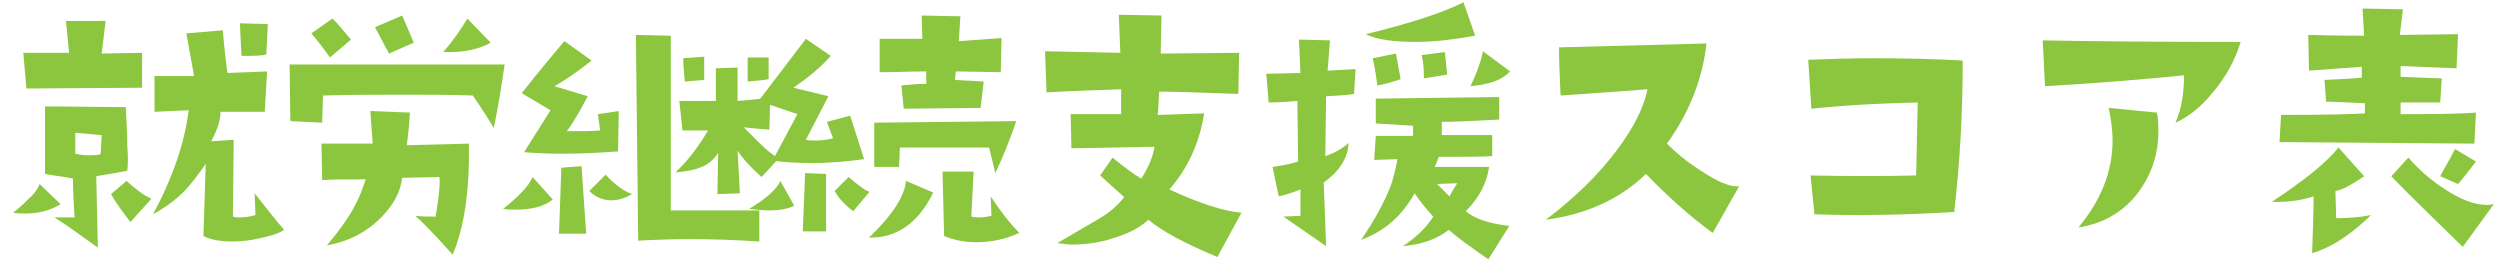 <?xml version="1.0" encoding="utf-8"?>
<!-- Generator: Adobe Illustrator 24.2.3, SVG Export Plug-In . SVG Version: 6.00 Build 0)  -->
<svg version="1.1" id="レイヤー_1" xmlns="http://www.w3.org/2000/svg" xmlns:xlink="http://www.w3.org/1999/xlink" x="0px"
	 y="0px" viewBox="0 0 322 34" style="enable-background:new 0 0 322 34;" xml:space="preserve">
<style type="text/css">
	.st0{fill:#8CC63F;}
</style>
<g>
	<path class="st0" d="M7.8,26.3c-1.3,0.8-2.8,1.2-4.5,1.2c-0.5,0-1,0-1.6-0.1c1-0.8,1.6-1.4,1.9-1.7c0.8-0.7,1.3-1.4,1.5-2L7.8,26.3
		z M18.3,6.8l0,4.5L3.4,11.4L3,6.8l5.9,0L8.5,2.7l5.1,0l-0.5,4.2L18.3,6.8z M16.4,22c-1,0.2-2.3,0.4-4,0.7l0.2,9.2
		c-2.2-1.6-4-2.9-5.6-3.9l2.6,0c-0.1-1.7-0.2-3.3-0.2-5c-1.4-0.3-2.7-0.4-3.6-0.6v-8.7l10.4,0.1c0.1,1.8,0.2,3.5,0.2,5.1
		C16.5,20,16.5,21,16.4,22z M13.1,17.4l-3.4-0.3l0,2.7c0.5,0.1,1,0.2,1.6,0.2c0.5,0,1.1,0,1.6-0.1C13,19.8,13,18.9,13.1,17.4z
		 M19.5,25.6l-2.7,3c-1-1.3-1.9-2.5-2.5-3.6l2-1.7C17.4,24.3,18.4,25.1,19.5,25.6z M36.6,29.6c-0.7,0.5-1.8,0.8-3.2,1.1
		c-1.3,0.3-2.4,0.4-3.5,0.4c-1.5,0-2.7-0.2-3.7-0.7l0.3-9.3l-0.7,1c-0.5,0.7-1,1.3-1.5,1.9c-1.1,1.3-2.6,2.5-4.6,3.6
		c2.6-4.8,4.1-9.3,4.6-13.4l-4.4,0.2l0-4.6l5.1,0L24,4.3l4.7-0.4c0.2,2.4,0.4,4.2,0.6,5.5l5.1-0.2l-0.3,5.2c-2.6,0-4.5,0-5.7,0
		c0,1.1-0.4,2.3-1.2,3.8l2.9-0.2L30,27.9c0.3,0.1,0.6,0.1,0.9,0.1c0.6,0,1.3-0.1,2-0.3l-0.1-2.8C34.4,26.9,35.6,28.5,36.6,29.6z
		 M34.5,3.1l-0.2,3.9c-0.6,0.2-1.7,0.2-3.2,0.2l-0.2-4.2L34.5,3.1z"/>
	<path class="st0" d="M65,8.3c-0.3,2-0.7,4.8-1.4,8.2c-0.5-0.9-1.4-2.3-2.7-4.2c-2.7-0.1-5.6-0.1-8.8-0.1c-3.2,0-6.7,0-10.5,0.1
		l-0.1,3.5l-4.1-0.2l-0.1-7.3L65,8.3z M45.2,5.1l-2.7,2.3c-1-1.4-1.8-2.4-2.4-3.1l2.7-1.9C43.4,2.9,44.2,3.9,45.2,5.1z M60.4,18.5
		c0.1,6-0.6,10.8-2.1,14.3c-2.4-2.7-4-4.3-4.8-5c0.8,0.1,1.7,0.1,2.6,0.1c0.4-2.3,0.6-4,0.5-5.1l-4.8,0.1c-0.2,1.7-1,3.3-2.5,4.9
		c-1.9,2-4.3,3.3-7.2,3.8c1.7-2,2.9-3.7,3.7-5.3c0.5-0.9,0.9-2,1.3-3.2c-2.6,0-4.5,0-5.6,0.1l-0.1-4.7H48l-0.3-4.2l5.1,0.2
		c-0.1,1.9-0.3,3.3-0.4,4.2L60.4,18.5z M53.3,5.5c-1.4,0.6-2.5,1.1-3.2,1.4l-1.8-3.4l3.5-1.5L53.3,5.5z M63.2,5.5
		c-1.6,0.9-3.7,1.3-6.1,1.2c1.2-1.4,2.2-2.8,3.1-4.3L63.2,5.5z"/>
	<path class="st0" d="M71.2,25.7c-1.1,0.9-2.7,1.3-4.8,1.3c-0.6,0-1.1,0-1.6-0.1c2-1.6,3.3-2.9,3.8-4.1L71.2,25.7z M79.7,14.3
		l-0.1,5.2c-2.6,0.2-5,0.3-7.2,0.3c-2,0-3.7-0.1-4.9-0.2c1.6-2.5,2.7-4.3,3.4-5.4L67.2,12c1.9-2.4,3.7-4.6,5.5-6.7l3.5,2.5
		c-1.9,1.5-3.5,2.6-4.8,3.3l4.3,1.3c-1.3,2.5-2.3,4-2.7,4.5c1.8,0,3.3,0,4.3-0.1l-0.3-2.1L79.7,14.3z M75.5,30.1L72,30.1l0.3-8.5
		l2.6-0.2L75.5,30.1z M81.4,25c-1,0.6-1.9,0.8-2.7,0.8c-1,0-2-0.4-2.8-1.2l2.1-2.1C79.1,23.7,80.3,24.6,81.4,25z M97.7,31.1
		c-3-0.2-6-0.3-8.9-0.3c-2.6,0-4.8,0.1-6.6,0.2L81.9,4.5l4.5,0.1l0,22.5l11.4,0V31.1z M100.3,20.4l-2.2,2.4
		c-1.6-1.4-2.6-2.6-3.1-3.4l0.3,5.5L92.4,25l0.1-5.3c-0.6,0.9-1.4,1.6-2.4,1.9c-0.7,0.3-1.8,0.5-3.1,0.6c1.5-1.4,2.9-3.2,4.2-5.4
		h-3.3L87.5,13h4.7V8.8l2.8-0.1l0,4.3c1.6-0.1,3-0.3,4.2-0.4l-0.1,4.1c-1.3-0.1-2.4-0.2-3.3-0.3c1,1,1.7,1.7,2.1,2.1
		C98.8,19.4,99.6,20,100.3,20.4z M90.7,10.3l-2.5,0.2C88.1,9.3,88,8.3,88,7.5l2.7-0.2L90.7,10.3z M99,10.2c-0.5,0.1-1.4,0.2-2.7,0.3
		l0-3.1H99L99,10.2z"/>
	<path class="st0" d="M102.3,26.5c-0.8,0.4-1.9,0.6-3.2,0.6c-0.9,0-1.8-0.1-2.6-0.2c2.3-1.4,3.6-2.6,4-3.6L102.3,26.5z M111.3,20.5
		c-2.2,0.3-4.4,0.5-6.7,0.5c-1.9,0-3.6-0.1-5.1-0.3l3.2-6l-5-1.7l6.1-8l3.2,2.2c-1.2,1.4-2.8,2.7-4.8,4.1l4.5,1.1l-2.9,5.6
		c0.4,0.1,0.8,0.1,1.2,0.1c0.9,0,1.6-0.1,2.3-0.3l-0.8-2.1l3-0.8L111.3,20.5z M106.4,29.8l-3,0l0.3-7.5l2.7,0.1V29.8z M112,24.7
		l-2.1,2.5c-1.1-0.8-1.9-1.7-2.4-2.6l1.8-1.8C110.6,23.9,111.5,24.6,112,24.7z M120.2,24.8c-1.9,3.9-4.7,5.9-8.3,5.8
		c1.1-1,2.1-2.1,3-3.3c1.1-1.5,1.7-2.9,1.8-4L120.2,24.8z M130.9,15.6c-0.9,2.6-1.8,4.8-2.7,6.7l-0.8-3.3L115.9,19l-0.1,2.5l-3.2,0
		v-3.7c0-1,0-1.7,0-2L130.9,15.6z M129,4.9l-0.1,4.4l-5.8-0.1l-0.1,1.1l3.7,0.2l-0.4,3.4l-9.9,0.1l-0.3-3c1.1-0.1,2.1-0.2,3.2-0.2
		l0-1.6c-1.8,0-3.8,0.1-6,0.1V5h5.5l-0.1-3l5,0.1l-0.2,3.2L129,4.9z M131.3,30c-1.8,0.8-3.6,1.2-5.5,1.2c-1.6,0-3-0.3-4.2-0.8
		l-0.2-8.3l4,0l-0.3,5.8c0.4,0.1,0.8,0.1,1.1,0.1c0.5,0,1-0.1,1.5-0.2l-0.1-2.5C128.8,27.1,130,28.7,131.3,30z"/>
	<path class="st0" d="M159.9,27.4l-3.1,5.7c-4.1-1.7-7.1-3.3-8.9-4.8c-1,1-2.6,1.8-4.6,2.4c-1.8,0.6-3.6,0.8-5.2,0.8
		c-0.7,0-1.3-0.1-1.9-0.2l5.3-3.1c1.4-0.8,2.5-1.8,3.3-2.8l-3.1-2.8l1.6-2.3c1.6,1.3,2.8,2.2,3.7,2.7c0.9-1.4,1.5-2.8,1.7-4.1
		L138,19.1l-0.1-4.4c0.2,0,2.4,0,6.5,0v-3.2c-2.9,0.1-6.1,0.2-9.6,0.4l-0.2-5.3l9.7,0.2l-0.2-4.9l5.5,0.1l-0.1,4.9l10.1-0.1
		l-0.1,5.3c-5.1-0.2-8.5-0.3-10.2-0.3c-0.1,1.6-0.1,2.6-0.2,3l6-0.2c-0.6,3.8-2.1,7.1-4.5,9.8C154.5,26.2,157.6,27.2,159.9,27.4z"/>
	<path class="st0" d="M174.6,8.9l-0.2,3.2c-1.1,0.2-2.3,0.2-3.6,0.3l-0.1,7.7c1.2-0.4,2.3-1,3-1.7c-0.1,1.9-1.1,3.6-3.2,5.1l0.3,8.2
		l-5.5-3.8l2.2-0.1v-3.4c-1,0.4-1.9,0.7-2.8,0.9l-0.8-3.8c1.6-0.2,2.7-0.5,3.3-0.7l-0.1-7.8c-2.1,0.2-3.4,0.2-3.7,0.2l-0.3-3.7
		l4.4-0.1l-0.2-4.3l4,0.1l-0.3,3.9L174.6,8.9z M194.4,29.1l-2.7,4.3c-2.5-1.7-4.2-3-5.1-3.8c-1.5,1.2-3.5,1.9-5.9,2.1
		c1.8-1.2,3.1-2.5,3.9-3.8c-1-1.1-1.8-2.1-2.4-3c-1.6,2.9-3.9,4.9-6.9,6c1.8-2.6,3-4.9,3.8-6.9c0.3-0.8,0.6-2,0.9-3.5l-3,0.1
		l0.2-3.1c1.7,0,3.3,0,4.8,0v-1.3c-1.7-0.1-3.3-0.2-4.8-0.3l0-3.2l15.9-0.2v2.9c-3.8,0.2-6.2,0.3-7.4,0.3c0,0.8,0,1.4,0,1.7l6.5,0
		l0,2.7c-1.1,0.1-3.4,0.1-6.9,0.1c-0.1,0.4-0.3,0.8-0.5,1.3h1.7l2.5,0h2.8c-0.3,2-1.2,3.9-3,5.7C189.8,28.1,191.7,28.8,194.4,29.1z
		 M190,4.6c-2.8,0.5-5.3,0.8-7.6,0.8c-2.9,0-5.1-0.3-6.5-1c5.8-1.4,10-2.8,12.6-4.1L190,4.6z M180.4,10.2c-1.2,0.4-2.2,0.7-3,0.8
		c-0.2-1.6-0.4-2.7-0.6-3.5l3-0.6L180.4,10.2z M186.4,9.6l-3,0.5c0-1.4-0.1-2.4-0.3-3l3-0.4L186.4,9.6z M187.7,23.6l-2.6,0.1
		l1.6,1.6C186.8,25.1,187.1,24.5,187.7,23.6z M194.5,9.2c-1,1.1-2.7,1.7-5.1,1.9c0.9-1.9,1.4-3.4,1.6-4.5L194.5,9.2z"/>
	<path class="st0" d="M224,24l-3.4,6c-2.9-2.1-5.8-4.7-8.6-7.6c-3.3,3.2-7.6,5.2-12.9,5.9c3.7-2.8,6.8-5.8,9.1-8.9
		c2.2-2.9,3.5-5.5,4-7.9c-2.8,0.2-6.5,0.5-11.2,0.8c-0.1-2.5-0.2-4.5-0.2-6.2l19-0.5c-0.5,4.5-2.2,8.9-5.1,12.9
		c1.1,1.1,2.5,2.3,4.4,3.5C221.2,23.4,222.8,24.1,224,24z"/>
	<path class="st0" d="M252.8,7.8c0,7-0.4,13.5-1.1,19.5c-6.4,0.4-12.4,0.5-18,0.3l-0.5-5c4.8,0.1,9.4,0.1,13.6,0l0.2-9.4
		c-4.3,0.1-8.9,0.3-13.7,0.8l-0.4-6.3c2.7-0.1,5.4-0.2,8.3-0.2C245.4,7.5,249.3,7.6,252.8,7.8z"/>
	<path class="st0" d="M288.6,5.4c-0.7,2.3-1.9,4.5-3.5,6.4c-1.6,2-3.3,3.3-4.9,4c0.8-1.8,1.1-3.8,1.1-6.1c-5,0.5-10.9,1-17.9,1.4
		l-0.3-5.9C268.3,5.3,276.8,5.4,288.6,5.4z M277.8,14.5c0.2,0.8,0.2,1.6,0.2,2.4c0,3-0.9,5.6-2.6,7.9c-1.9,2.5-4.5,4-7.7,4.5
		c2.9-3.5,4.4-7.2,4.4-11.2c0-1.4-0.2-2.8-0.5-4.2L277.8,14.5z"/>
	<path class="st0" d="M305.4,27.7c-2.6,2.5-5.1,4.2-7.6,4.9c0.1-3.2,0.2-5.7,0.2-7.3c-1.6,0.5-3.1,0.7-4.4,0.7c-0.3,0-0.7,0-1,0
		c4.1-2.7,7-5,8.6-7l3.3,3.7c-1.6,1.1-2.9,1.8-3.7,1.9l0.1,3.5C302.4,28.1,303.9,28,305.4,27.7z M318.9,14.5l-0.2,4l-25.1-0.2
		l0.2-3.5c6,0,9.6-0.1,10.8-0.2v-1.3c-2.4-0.1-4-0.2-5-0.2l-0.2-2.8c2.3-0.1,3.9-0.2,4.8-0.3V8.6l-6.8,0.5l-0.1-4.6
		c3.8,0.1,6.2,0.1,7.2,0.1l-0.2-3.5l5.2,0.1l-0.4,3.3l7.5-0.1l-0.2,4.4l-7.2-0.3l0,1.4l5.3,0.2l-0.2,3.1h-5.1l0,1.5
		C313,14.7,316.3,14.7,318.9,14.5z M321.2,26.3l-4,5.5c-4.4-4.3-7.5-7.3-9.2-9.1l2.2-2.4c1.4,1.6,2.9,2.9,4.6,4
		c2.1,1.4,3.9,2.1,5.6,2.1C320.7,26.4,320.9,26.3,321.2,26.3z M318.9,20.8c-0.4,0.5-1.1,1.5-2.3,2.9l-2.3-1c0.4-0.8,1.1-1.9,1.9-3.5
		L318.9,20.8z"/>
</g>
</svg>
